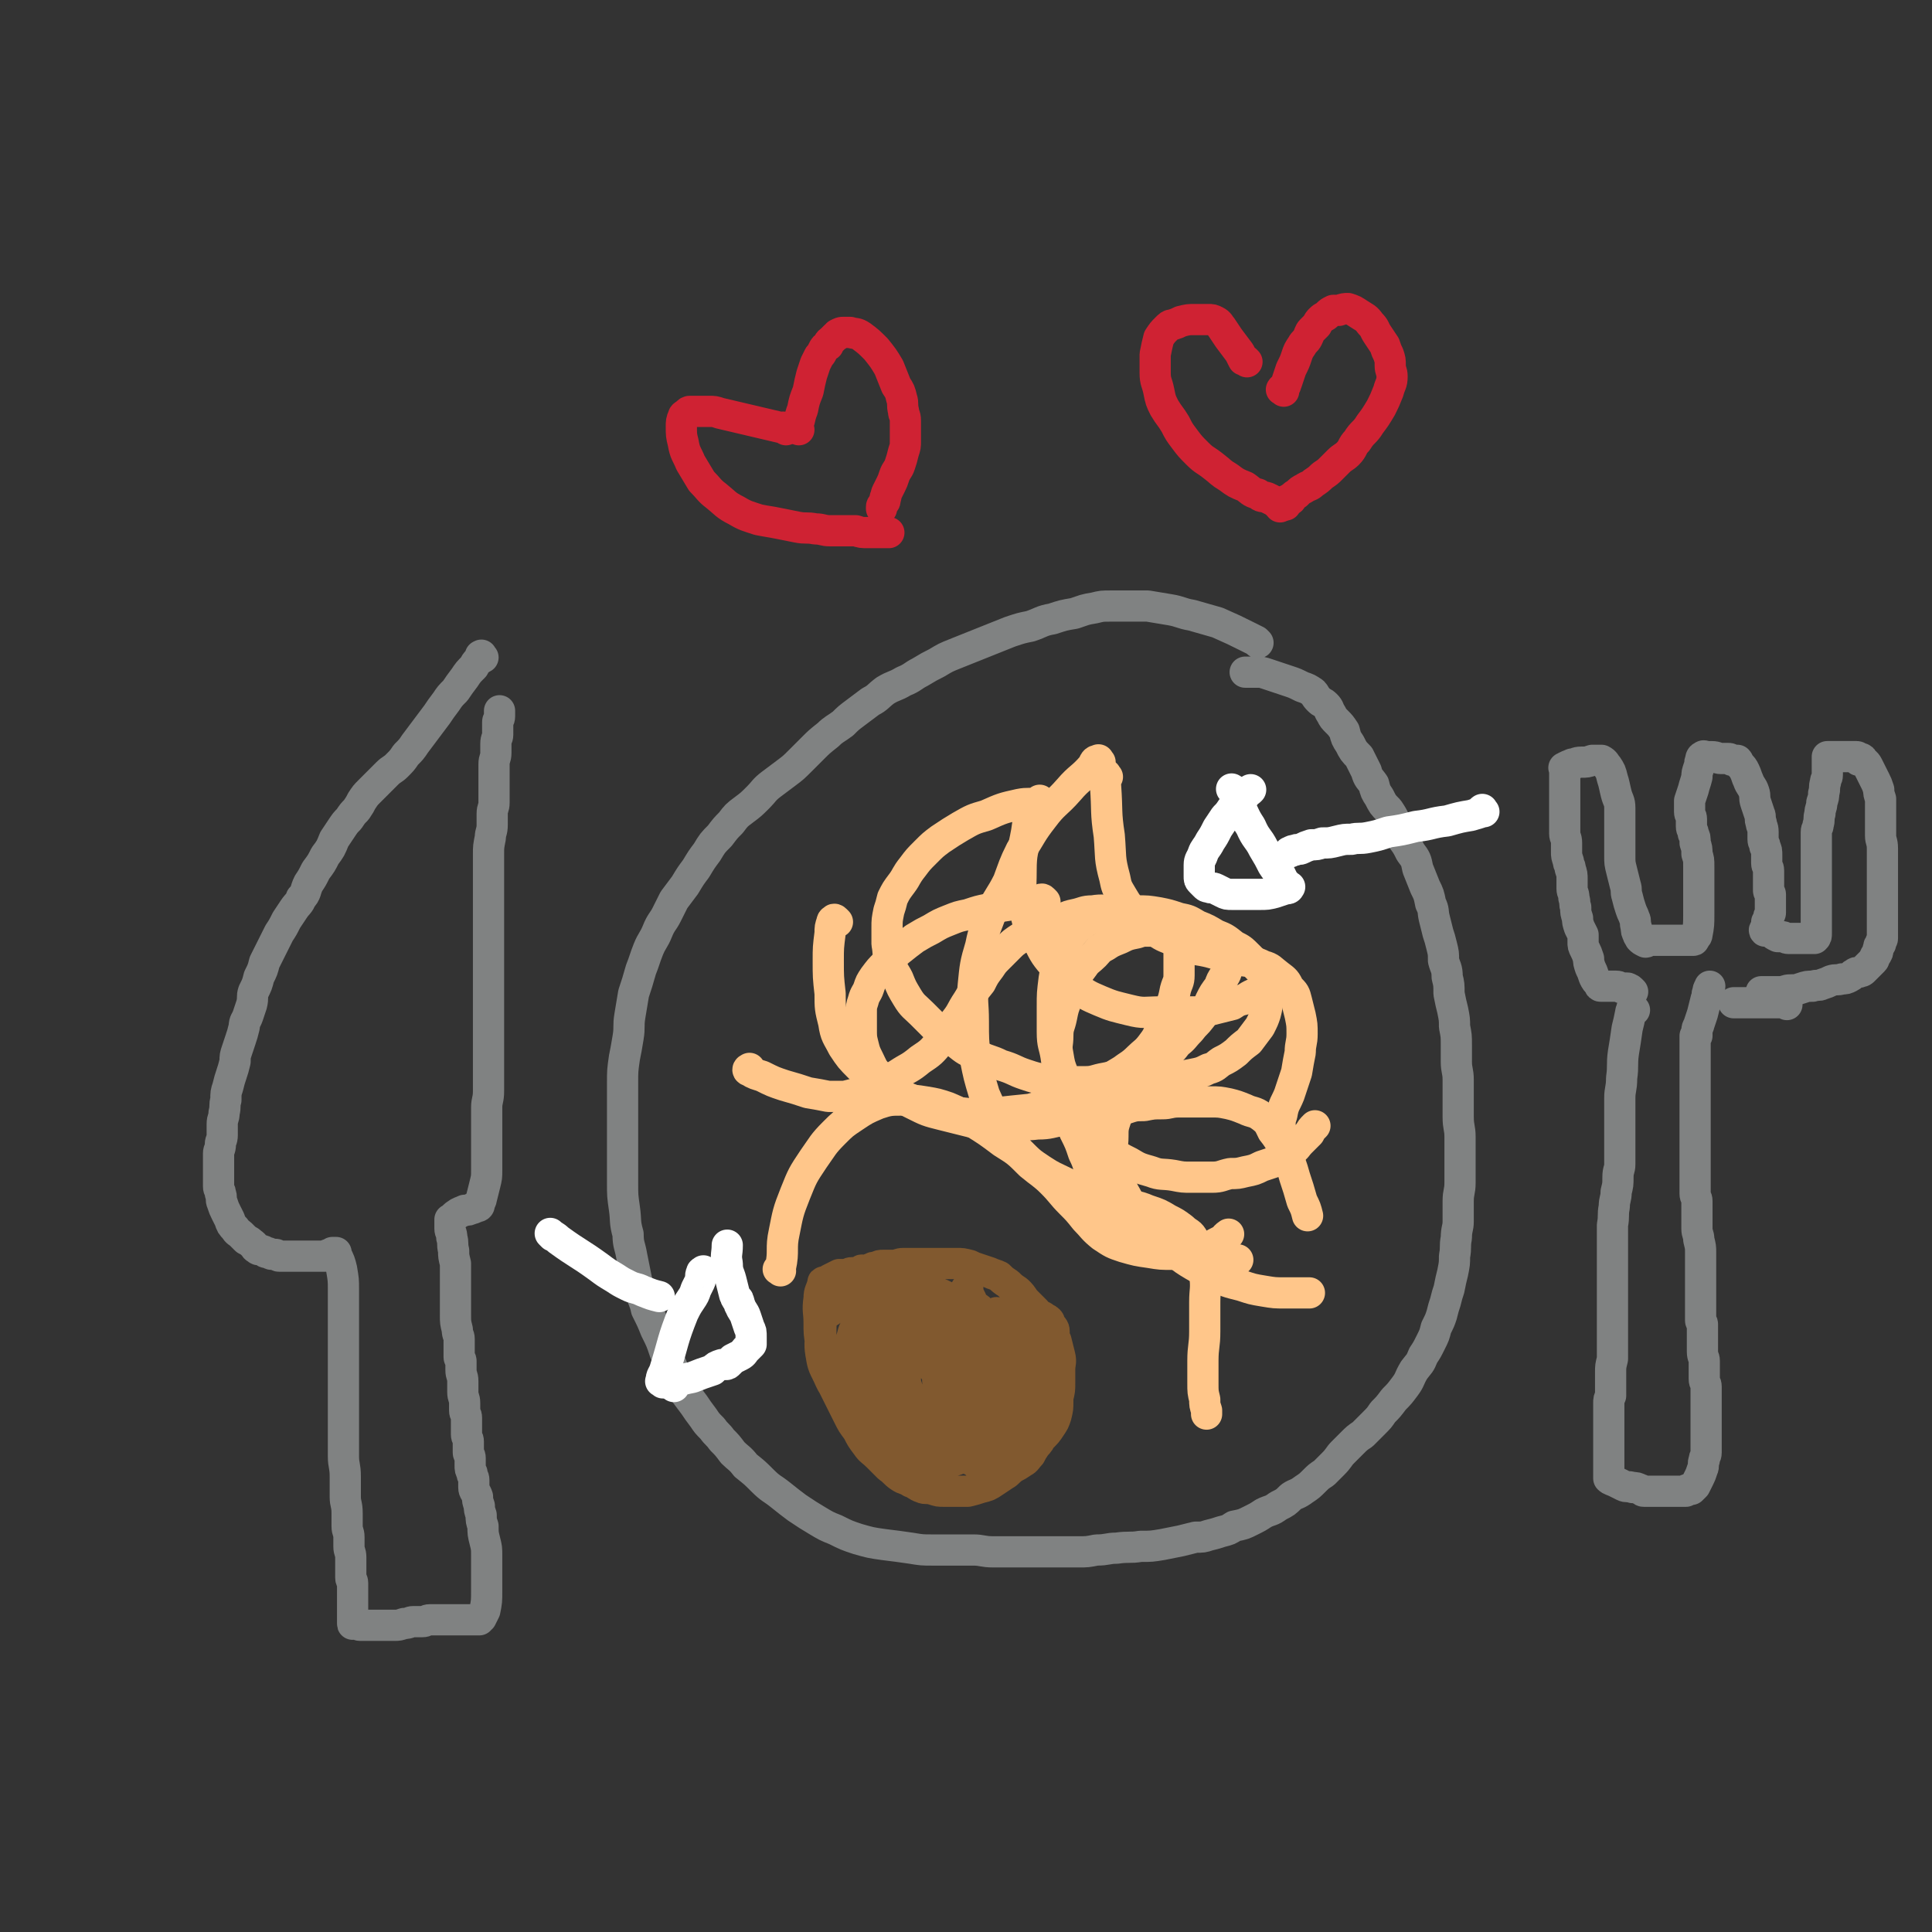 <svg viewBox='0 0 1052 1052' version='1.1' xmlns='http://www.w3.org/2000/svg' xmlns:xlink='http://www.w3.org/1999/xlink'><rect x="0" y="0" width="1052" height="1052" fill="#333333" stroke="none"/><g fill='none' stroke='#808282' stroke-width='17' stroke-linecap='round' stroke-linejoin='round'><path d='M263,358c-1,-1 -1,-2 -1,-1 -1,0 0,0 0,1 0,1 -1,1 -2,2 -1,1 -1,1 -2,3 -3,3 -3,3 -5,6 -3,4 -3,4 -5,7 -3,3 -3,3 -5,6 -3,4 -3,4 -5,7 -3,4 -3,4 -6,8 -3,4 -3,4 -6,8 -2,3 -2,3 -5,6 -2,3 -2,3 -5,6 -2,2 -3,2 -5,4 -2,2 -2,2 -5,5 -2,2 -2,2 -5,5 -2,2 -2,2 -4,5 -1,2 -1,2 -3,5 -2,2 -2,2 -4,5 -2,2 -2,2 -4,5 -2,3 -2,3 -4,6 -2,5 -2,5 -5,9 -2,4 -2,4 -5,8 -2,4 -2,4 -4,7 -2,4 -1,5 -4,8 -1,3 -2,3 -4,6 -2,3 -2,3 -4,6 -2,4 -2,4 -4,7 -2,4 -2,4 -4,8 -2,4 -2,4 -4,8 -1,4 -1,4 -3,8 -1,4 -1,4 -3,8 -1,3 0,3 -1,7 -1,3 -1,3 -2,6 -1,3 -2,3 -2,6 -1,4 -1,4 -2,7 -1,3 -1,3 -2,6 -1,3 -1,3 -1,6 -1,4 -1,4 -2,7 -1,3 -1,3 -2,7 -1,3 -1,3 -1,7 -1,3 0,3 -1,7 0,3 -1,3 -1,6 0,3 0,3 0,6 0,3 -1,3 -1,5 0,3 -1,3 -1,5 0,3 0,3 0,5 0,2 0,2 0,4 0,2 0,2 0,4 0,3 0,3 0,5 0,2 1,2 1,4 1,2 0,3 1,5 1,3 1,3 2,5 1,2 1,2 2,4 1,3 1,3 3,5 1,2 2,2 3,3 2,2 2,2 3,3 2,1 2,1 3,2 2,1 1,2 3,3 1,1 1,0 3,1 1,0 1,1 2,1 2,0 2,1 3,1 1,0 1,0 2,0 1,0 1,1 2,1 1,0 1,0 3,0 1,0 1,0 2,0 1,0 1,0 2,0 1,0 1,0 2,0 1,0 1,0 2,0 1,0 1,0 3,0 1,0 1,0 3,0 1,0 1,0 3,0 1,0 1,0 2,0 2,0 2,0 3,0 1,0 1,-1 2,-1 0,0 1,0 1,0 1,0 1,-1 1,-1 1,0 1,0 2,0 0,0 0,1 0,1 2,4 2,4 3,8 1,6 1,6 1,11 0,6 0,6 0,11 0,6 0,6 0,12 0,7 0,7 0,14 0,6 0,6 0,12 0,6 0,6 0,11 0,5 0,5 0,10 0,5 0,5 0,10 0,5 0,5 0,11 0,5 1,5 1,11 0,5 0,5 0,11 0,4 1,4 1,9 0,3 0,3 0,7 0,3 1,3 1,6 0,2 0,2 0,5 0,3 1,3 1,6 0,2 0,2 0,5 0,2 0,2 0,4 0,1 0,1 0,2 0,2 1,1 1,3 0,0 0,1 0,2 0,0 0,0 0,1 0,2 0,2 0,4 0,1 0,1 0,3 0,1 0,1 0,3 0,2 0,2 0,4 0,1 0,1 0,3 0,0 0,0 0,1 0,0 0,0 0,1 0,0 0,0 0,0 0,1 0,0 1,0 2,0 2,1 3,1 3,0 3,0 6,0 3,0 3,0 7,0 3,0 3,0 6,0 2,0 2,0 5,-1 3,0 3,-1 5,-1 3,0 3,0 5,0 2,0 2,-1 4,-1 2,0 2,0 4,0 1,0 1,0 3,0 1,0 1,0 3,0 1,0 1,0 2,0 1,0 1,0 2,0 2,0 2,0 4,0 1,0 1,0 3,0 1,0 1,0 2,0 1,0 1,0 2,0 1,0 1,0 2,0 0,0 0,-1 0,-1 0,0 1,0 1,0 1,-2 1,-2 2,-4 1,-5 1,-5 1,-11 0,-4 0,-4 0,-9 0,-5 0,-5 0,-10 0,-4 0,-4 -1,-8 -1,-4 -1,-4 -1,-8 -1,-3 -1,-3 -1,-6 -1,-3 -1,-3 -1,-5 -1,-3 -1,-3 -1,-5 -1,-3 -2,-3 -2,-5 0,-2 0,-2 0,-4 0,-2 -1,-2 -1,-4 -1,-2 -1,-2 -1,-4 0,-2 0,-2 0,-4 0,-2 -1,-2 -1,-3 0,-2 0,-2 0,-3 0,-2 0,-2 0,-3 0,-2 -1,-2 -1,-4 0,-2 0,-2 0,-4 0,-3 0,-3 0,-5 0,-2 -1,-2 -1,-4 0,-2 0,-2 0,-4 0,-3 -1,-3 -1,-6 0,-3 0,-3 0,-6 0,-3 -1,-3 -1,-6 0,-2 0,-3 0,-5 0,-1 -1,-1 -1,-2 0,-1 0,-1 0,-2 0,-1 0,-1 0,-1 0,-1 0,-1 0,-2 0,0 0,0 0,0 0,-1 0,-1 0,-2 0,0 0,0 0,-1 0,-1 0,-1 0,-2 0,-2 -1,-2 -1,-5 -1,-4 -1,-4 -1,-8 0,-3 0,-3 0,-6 0,-3 0,-3 0,-6 0,-2 0,-2 0,-4 0,-1 0,-1 0,-2 0,0 0,0 0,0 0,-1 0,-1 0,-1 0,0 0,0 0,-1 0,0 0,0 0,-1 0,0 0,0 0,-1 0,0 0,0 0,-1 0,0 0,0 0,-1 0,0 0,0 0,-1 0,-1 0,-1 0,-2 0,0 0,0 0,-1 -1,-4 -1,-4 -1,-7 -1,-4 0,-4 -1,-7 0,-3 -1,-3 -1,-5 0,-2 0,-2 0,-3 0,-1 0,-1 0,-1 0,-1 0,-1 0,-1 2,-1 2,-2 4,-3 1,-1 2,-1 4,-2 2,0 2,0 4,-1 1,0 1,0 2,-1 0,0 0,0 1,0 0,-1 0,0 0,0 1,0 1,-1 1,-1 0,-1 0,-1 0,-1 0,-1 1,-1 1,-2 1,-4 1,-4 2,-8 1,-4 1,-4 1,-8 0,-3 0,-3 0,-6 0,-3 0,-3 0,-7 0,-3 0,-3 0,-6 0,-2 0,-2 0,-3 0,-2 0,-2 0,-3 0,-1 0,-1 0,-1 0,-1 0,-1 0,-2 0,-3 0,-3 0,-6 0,-4 1,-4 1,-9 0,-5 0,-5 0,-9 0,-4 0,-4 0,-8 0,-5 0,-5 0,-9 0,-5 0,-5 0,-9 0,-4 0,-4 0,-8 0,-4 0,-4 0,-8 0,-5 0,-5 0,-9 0,-4 0,-4 0,-8 0,-4 0,-4 0,-7 0,-4 0,-4 0,-8 0,-4 0,-4 0,-9 0,-4 0,-4 0,-9 0,-5 0,-5 0,-10 0,-5 0,-5 0,-9 0,-5 0,-5 0,-9 0,-4 0,-4 1,-9 0,-3 1,-3 1,-7 0,-3 0,-3 0,-6 0,-3 1,-3 1,-6 0,-3 0,-3 0,-6 0,-3 0,-3 0,-5 0,-3 0,-3 0,-5 0,-3 0,-3 0,-5 0,-3 1,-3 1,-6 0,-3 0,-3 0,-5 0,-3 1,-3 1,-5 0,-2 0,-2 0,-4 0,-1 0,-1 0,-3 0,-1 1,-1 1,-3 0,0 0,-1 0,-2 0,0 0,0 0,0 0,-1 0,-1 0,-1 '/><path d='M685,350c-1,-1 -1,-1 -1,-1 -2,-1 -2,-1 -4,-2 -8,-4 -8,-4 -17,-8 -7,-2 -7,-2 -14,-4 -6,-1 -6,-2 -12,-3 -6,-1 -6,-1 -12,-2 -5,0 -5,0 -10,0 -5,0 -5,0 -10,0 -5,0 -5,0 -9,1 -6,1 -5,1 -11,3 -6,1 -6,1 -12,3 -6,1 -6,2 -12,4 -5,1 -5,1 -11,3 -5,2 -5,2 -10,4 -5,2 -5,2 -10,4 -5,2 -5,2 -10,4 -5,2 -5,2 -10,5 -4,2 -4,2 -9,5 -4,2 -4,3 -9,5 -5,3 -5,2 -10,5 -4,3 -4,4 -8,6 -4,3 -4,3 -8,6 -4,3 -4,3 -7,6 -4,3 -5,3 -8,6 -5,4 -5,4 -8,7 -4,4 -4,4 -7,7 -4,4 -4,4 -8,7 -4,3 -4,3 -8,6 -4,3 -4,4 -7,7 -4,4 -4,4 -8,7 -4,3 -4,3 -7,7 -3,3 -3,3 -6,7 -4,4 -4,4 -7,9 -3,4 -3,4 -6,9 -3,4 -3,4 -6,9 -3,4 -3,4 -6,8 -2,4 -2,4 -4,8 -2,4 -3,4 -5,9 -2,5 -3,5 -5,10 -2,5 -2,6 -4,11 -2,7 -2,7 -4,13 -1,6 -1,6 -2,12 -1,6 0,6 -1,12 -1,6 -1,6 -2,11 -1,7 -1,7 -1,14 0,7 0,7 0,14 0,7 0,7 0,14 0,6 0,6 0,13 0,6 0,6 0,13 0,7 0,7 1,14 1,7 0,7 2,14 0,6 1,6 2,12 1,5 1,5 2,10 1,5 1,5 3,9 1,5 2,5 3,10 3,6 3,6 5,11 3,6 3,6 5,12 3,6 3,6 5,11 3,5 3,5 5,10 3,4 3,4 6,8 2,3 2,3 5,7 2,3 2,3 5,6 2,3 3,3 5,6 3,3 3,3 6,7 3,3 4,3 7,7 5,4 5,4 9,8 5,5 5,4 10,8 5,4 5,4 9,7 6,4 6,4 11,7 5,3 5,3 10,5 6,3 6,3 12,5 7,2 7,2 14,3 8,1 8,1 15,2 6,1 6,1 12,1 6,0 6,0 12,0 5,0 5,0 10,0 5,0 5,1 11,1 6,0 6,0 12,0 6,0 6,0 12,0 5,0 5,0 11,0 5,0 5,0 11,0 5,0 5,0 10,-1 6,0 6,-1 11,-1 7,-1 7,0 13,-1 6,0 6,0 12,-1 5,-1 5,-1 10,-2 4,-1 4,-1 8,-2 4,0 4,0 7,-1 4,-1 4,-1 7,-2 4,-1 4,-1 7,-3 5,-1 5,-1 9,-3 4,-2 4,-2 7,-4 4,-2 4,-1 8,-4 4,-2 4,-2 7,-5 3,-2 3,-1 7,-4 3,-2 3,-2 6,-5 2,-2 2,-2 5,-4 3,-3 3,-3 5,-5 3,-3 3,-4 5,-6 3,-3 3,-3 5,-5 3,-3 3,-3 6,-5 3,-3 3,-3 6,-6 3,-3 3,-3 5,-6 3,-3 3,-3 6,-7 3,-3 3,-3 6,-7 3,-4 2,-4 5,-9 3,-4 3,-3 5,-8 2,-3 2,-3 4,-7 2,-4 2,-4 3,-8 2,-4 2,-4 3,-7 1,-4 1,-4 2,-7 1,-4 1,-4 2,-7 1,-5 1,-5 2,-9 1,-5 1,-5 1,-9 1,-5 0,-5 1,-10 0,-5 1,-5 1,-9 0,-6 0,-6 0,-11 0,-5 1,-5 1,-10 0,-6 0,-6 0,-12 0,-6 0,-6 0,-13 0,-5 -1,-5 -1,-11 0,-5 0,-5 0,-11 0,-4 0,-4 0,-9 0,-5 -1,-5 -1,-10 0,-4 0,-4 0,-9 0,-5 0,-5 -1,-10 0,-4 0,-4 -1,-9 -1,-4 -1,-4 -2,-9 0,-5 0,-5 -1,-9 0,-5 -1,-5 -2,-9 0,-4 0,-4 -1,-8 -1,-4 -1,-4 -2,-7 -1,-4 -1,-4 -2,-8 -1,-4 0,-4 -2,-8 -1,-5 -1,-5 -3,-9 -2,-5 -2,-5 -4,-10 -1,-5 -1,-5 -4,-9 -2,-4 -2,-4 -5,-8 -2,-4 -1,-4 -3,-8 -2,-4 -2,-4 -4,-7 -3,-3 -3,-3 -5,-7 -2,-3 -2,-3 -3,-7 -2,-3 -3,-3 -4,-7 -2,-4 -2,-4 -4,-8 -3,-3 -3,-3 -5,-7 -2,-3 -2,-3 -3,-7 -2,-3 -2,-3 -4,-5 -2,-2 -2,-2 -3,-4 -2,-3 -1,-3 -3,-5 -2,-2 -2,-1 -4,-3 -2,-2 -2,-3 -3,-4 -3,-2 -3,-2 -6,-3 -4,-2 -4,-2 -7,-3 -3,-1 -3,-1 -6,-2 -3,-1 -3,-1 -6,-2 -3,-1 -3,-1 -6,-1 -2,0 -2,0 -4,0 -1,0 -1,0 -1,0 -1,0 -1,0 -1,0 '/><path d='M890,550c-1,-1 -1,-2 -1,-1 -1,0 0,0 0,1 0,1 -1,0 -1,1 -1,5 -1,5 -2,9 -1,7 -1,7 -2,13 -1,7 0,7 -1,14 0,6 -1,6 -1,11 0,4 0,4 0,9 0,4 0,4 0,9 0,3 0,3 0,7 0,2 0,2 0,5 0,3 0,3 0,6 0,3 -1,3 -1,7 0,4 0,4 -1,8 0,4 -1,4 -1,8 -1,5 0,5 -1,10 0,5 0,5 0,9 0,4 0,4 0,8 0,3 0,3 0,7 0,4 0,4 0,7 0,4 0,4 0,7 0,3 0,3 0,7 0,3 0,3 0,7 0,3 0,3 0,7 0,4 0,4 0,7 0,4 0,4 0,7 -1,4 -1,4 -1,7 0,3 0,3 0,5 0,2 0,2 0,4 0,2 0,2 0,4 -1,2 -1,2 -1,4 0,2 0,2 0,4 0,2 0,2 0,3 0,2 0,2 0,4 0,3 0,3 0,5 0,3 0,3 0,5 0,2 0,2 0,4 0,2 0,2 0,4 0,2 0,2 0,4 0,1 0,1 0,2 0,1 0,1 0,2 0,1 0,1 0,1 0,1 0,1 0,1 0,1 0,1 0,1 0,1 0,1 0,1 1,1 2,1 4,2 2,1 2,1 4,2 2,1 2,0 5,1 2,0 2,0 4,1 1,0 1,1 2,1 1,0 1,0 2,0 1,0 1,0 1,0 1,0 1,0 2,0 0,0 0,0 1,0 1,0 1,0 2,0 0,0 0,0 1,0 1,0 1,0 1,0 1,0 1,0 2,0 0,0 0,0 1,0 1,0 1,0 2,0 1,0 1,0 2,0 1,0 1,0 2,0 1,0 1,0 2,0 1,0 1,0 2,0 0,0 0,-1 1,-1 0,0 0,0 1,0 0,0 0,0 0,0 1,0 1,0 1,0 1,-1 1,-1 2,-2 1,-2 1,-2 2,-4 1,-2 1,-2 2,-5 1,-2 0,-3 1,-5 0,-2 1,-2 1,-4 0,-2 0,-2 0,-4 0,-1 0,-1 0,-3 0,-2 0,-2 0,-4 0,-2 0,-2 0,-4 0,-3 0,-3 0,-5 0,-2 0,-2 0,-4 0,-2 0,-2 0,-4 0,-2 0,-2 0,-4 0,-2 0,-2 0,-4 0,-2 -1,-2 -1,-4 0,-1 0,-1 0,-2 0,-2 0,-2 0,-3 0,-1 0,-1 0,-2 0,-2 0,-2 0,-3 0,-2 -1,-2 -1,-5 0,-1 0,-1 0,-3 0,-2 0,-2 0,-4 0,-1 0,-1 0,-2 0,-2 0,-2 0,-3 0,-1 0,-1 0,-3 0,-1 -1,-1 -1,-2 0,-2 0,-2 0,-3 0,-2 0,-2 0,-4 0,-2 0,-2 0,-3 0,-2 0,-2 0,-4 0,-3 0,-3 0,-5 0,-2 0,-2 0,-4 0,-3 0,-3 0,-6 0,-4 0,-4 0,-8 0,-3 0,-3 -1,-7 0,-3 -1,-3 -1,-6 0,-3 0,-3 0,-5 0,-3 0,-3 0,-5 0,-3 0,-3 0,-5 0,-2 -1,-2 -1,-4 0,-3 0,-3 0,-6 0,-3 0,-3 0,-5 0,-3 0,-3 0,-6 0,-3 0,-3 0,-6 0,-4 0,-4 0,-7 0,-3 0,-3 0,-6 0,-3 0,-3 0,-6 0,-2 0,-2 0,-5 0,-2 0,-2 0,-5 0,-3 0,-3 0,-6 0,-2 0,-2 0,-5 0,-2 0,-2 0,-5 0,-2 0,-2 0,-5 0,-2 0,-2 0,-5 0,-2 0,-2 0,-4 0,-1 0,-1 0,-1 0,-1 0,-1 0,-1 0,-1 0,-1 0,-1 0,0 0,-1 0,-1 0,0 1,0 1,0 0,0 0,0 0,-1 0,0 0,0 0,-1 0,-1 0,-1 0,-1 0,-2 1,-2 1,-3 1,-3 1,-3 2,-6 1,-4 1,-4 2,-8 1,-2 0,-2 1,-4 0,-2 1,-2 1,-3 '/><path d='M889,540c-1,-1 -1,-1 -1,-1 -1,-1 -1,0 -1,0 0,0 0,-1 -1,-1 -1,0 -1,0 -2,0 -2,0 -2,-1 -4,-1 -2,0 -2,0 -4,0 -1,0 -1,0 -2,0 -1,0 -1,0 -1,0 -1,0 -1,0 -1,0 -1,0 -1,0 -1,-1 -2,-2 -2,-2 -3,-4 -1,-3 -1,-3 -2,-5 -1,-3 -1,-3 -1,-5 -1,-3 -1,-3 -2,-5 -1,-2 -1,-2 -1,-4 0,-2 0,-2 0,-4 -1,-2 -1,-2 -2,-4 -1,-3 -1,-3 -1,-5 -1,-3 -1,-3 -1,-6 -1,-2 0,-2 -1,-5 0,-3 -1,-3 -1,-5 0,-3 0,-3 0,-5 0,-3 0,-3 -1,-6 0,-2 -1,-2 -1,-4 -1,-3 -1,-3 -1,-5 0,-3 0,-3 0,-5 0,-3 -1,-3 -1,-5 0,-3 0,-3 0,-5 0,-3 0,-3 0,-6 0,-3 0,-3 0,-6 0,-3 0,-3 0,-6 0,-2 0,-2 0,-5 0,-2 0,-2 0,-4 0,-1 0,-1 0,-3 0,-1 -1,-1 0,-1 1,-1 2,-1 4,-2 2,0 2,-1 5,-1 3,0 3,0 6,-1 1,0 1,0 3,0 1,0 1,0 2,0 0,0 0,0 0,0 2,1 2,2 3,3 2,3 2,3 3,7 1,3 1,4 2,8 1,4 2,4 2,8 0,4 0,4 0,8 0,2 0,2 0,4 0,2 0,2 0,4 0,0 0,0 0,1 0,1 0,1 0,1 0,1 0,1 0,1 0,1 0,1 0,2 0,2 0,3 0,5 0,4 0,4 1,8 1,4 1,4 2,8 1,3 0,3 1,6 1,4 1,4 2,7 1,3 1,2 2,5 1,2 0,2 1,5 0,2 0,2 1,4 0,1 1,1 2,2 0,0 -1,0 -1,0 1,1 1,1 3,2 1,0 1,-1 3,-1 2,0 2,0 4,0 1,0 1,0 2,0 1,0 1,0 2,0 0,0 0,0 0,0 1,0 1,0 1,0 1,0 1,0 3,0 2,0 2,0 3,0 2,0 2,0 4,0 2,0 2,0 3,0 1,0 1,0 1,0 1,0 0,-1 0,-1 1,-1 2,-1 2,-2 1,-5 1,-6 1,-11 0,-5 0,-5 0,-10 0,-5 0,-5 0,-9 0,-4 0,-4 0,-7 0,-4 0,-4 -1,-7 0,-3 0,-3 -1,-6 0,-3 0,-3 -1,-5 0,-2 -1,-2 -1,-4 0,-2 0,-2 0,-4 0,-2 -1,-2 -1,-4 0,-1 0,-1 0,-3 0,-1 0,-1 0,-1 0,-1 0,-1 0,-1 0,0 0,-1 0,-1 1,-3 1,-3 2,-6 1,-4 1,-3 2,-7 0,-2 0,-2 1,-5 1,-2 0,-2 1,-4 0,-2 1,-2 1,-2 1,-1 1,0 1,0 2,0 2,0 4,0 3,0 3,1 5,1 2,0 2,0 4,0 1,0 1,0 2,1 0,0 0,0 1,0 1,0 1,0 2,0 1,1 0,1 1,2 2,2 2,2 3,4 1,2 1,3 2,5 1,3 2,3 3,6 1,3 0,3 1,6 1,3 1,3 2,6 1,2 0,3 1,5 0,2 1,2 1,5 0,2 0,2 0,4 0,2 1,2 1,4 1,2 1,2 1,5 0,2 0,2 0,4 0,2 1,2 1,4 0,2 0,2 0,4 0,1 0,1 0,3 0,2 0,2 0,4 0,1 1,1 1,2 0,1 0,1 0,3 0,1 0,1 0,2 0,1 0,1 0,2 0,1 0,1 0,1 0,1 0,1 0,1 0,1 0,1 0,1 0,1 -1,1 -1,3 0,1 0,1 -1,2 0,1 1,2 0,3 0,1 -2,1 -1,2 0,0 1,0 2,0 1,0 1,0 2,1 1,1 1,1 3,2 1,0 1,0 2,0 2,0 2,1 4,1 1,0 1,0 2,0 1,0 1,0 2,0 1,0 1,0 2,0 0,0 0,0 1,0 1,0 1,0 3,0 1,0 1,0 2,0 1,0 1,0 1,0 1,0 1,0 1,0 1,-1 1,-1 1,-3 0,-2 0,-2 0,-5 0,-3 0,-3 0,-5 0,-3 0,-3 0,-6 0,-2 0,-2 0,-4 0,-2 0,-2 0,-5 0,-2 0,-2 0,-5 0,-2 0,-2 0,-5 0,-2 0,-2 0,-5 0,-2 0,-2 0,-5 0,-2 0,-2 0,-5 0,-2 0,-2 0,-5 0,-2 1,-2 1,-4 1,-3 0,-3 1,-6 0,-3 1,-3 1,-6 1,-3 1,-3 1,-5 1,-3 0,-3 1,-6 0,-2 1,-2 1,-4 0,-2 0,-2 0,-4 0,-2 0,-2 0,-3 0,-1 0,-1 0,-2 0,-1 0,-1 0,-1 1,0 1,0 2,0 2,0 2,0 5,0 2,0 2,0 4,0 1,0 1,0 3,0 1,0 2,0 2,0 1,0 1,1 1,2 0,0 1,-1 1,-1 1,0 1,0 1,1 1,1 2,1 3,3 1,2 1,2 2,4 1,2 1,2 2,4 1,2 1,2 2,5 0,2 0,2 1,5 0,3 0,3 0,6 0,4 0,4 0,7 0,4 0,4 0,7 0,3 1,3 1,7 0,3 0,3 0,6 0,3 0,3 0,7 0,2 0,2 0,5 0,2 0,2 0,5 0,1 0,1 0,3 0,2 0,2 0,4 0,1 0,1 0,3 0,1 0,1 0,2 0,2 0,2 0,3 0,1 0,1 0,2 0,1 0,1 0,2 0,1 0,1 0,2 0,1 0,1 0,3 0,1 0,1 0,2 0,1 -1,1 -1,3 -1,1 -1,1 -1,2 -1,2 0,2 -1,3 0,1 -1,1 -1,2 -1,1 0,1 -1,2 -1,1 -1,1 -2,2 0,0 0,0 -1,1 -1,1 -1,1 -2,2 -1,1 -1,1 -2,1 -1,1 -2,0 -3,1 -2,1 -1,1 -3,2 -2,1 -2,1 -4,1 -3,1 -3,0 -6,1 -2,1 -2,1 -5,2 -2,1 -2,0 -5,1 -3,0 -3,0 -6,1 -3,1 -3,1 -6,1 -3,0 -3,1 -6,1 -2,0 -2,0 -4,0 -1,0 -1,0 -3,0 -1,0 -1,0 -3,0 '/><path d='M973,547c-1,-1 -1,-1 -1,-1 -1,-1 -1,0 -1,0 -2,0 -2,0 -4,0 -5,0 -5,0 -9,0 -3,0 -3,0 -6,0 -2,0 -2,0 -4,0 -2,0 -2,0 -3,0 -1,0 -1,0 -1,0 '/></g>
<g fill='none' stroke='#81592F' stroke-width='17' stroke-linecap='round' stroke-linejoin='round'><path d='M471,693c-1,-1 -1,-1 -1,-1 -1,-1 -1,0 -1,0 -1,1 -1,1 -1,1 -2,0 -2,0 -4,0 -2,0 -2,1 -4,1 -2,0 -2,0 -3,0 -2,1 -2,1 -4,2 -2,1 -2,1 -3,2 -1,0 -1,0 -1,0 -1,0 -1,0 -1,1 -1,4 -2,4 -2,8 -1,7 0,7 0,13 0,6 0,6 1,12 1,6 1,6 3,12 2,5 2,6 4,11 2,4 2,4 4,8 2,4 2,4 4,8 2,4 2,4 5,8 2,4 2,4 5,8 2,3 3,3 6,6 3,3 3,3 6,6 3,2 3,3 6,5 3,2 3,1 6,3 3,1 3,2 6,3 2,1 3,0 6,1 3,1 3,1 6,1 4,0 4,0 7,0 3,0 3,0 6,0 4,-1 4,-1 7,-2 4,-1 4,-1 7,-3 3,-2 3,-2 6,-4 2,-1 2,-2 5,-4 2,-1 2,-1 5,-3 2,-1 2,-2 4,-4 1,-2 1,-2 3,-5 2,-2 2,-2 3,-5 2,-4 2,-4 4,-7 2,-3 2,-3 3,-7 1,-4 1,-4 2,-7 1,-4 1,-4 1,-8 0,-4 0,-4 0,-7 0,-4 1,-4 0,-8 -1,-4 -1,-4 -2,-8 -2,-4 -3,-4 -6,-8 -2,-4 -2,-4 -5,-8 -3,-3 -3,-3 -6,-6 -2,-3 -2,-3 -4,-5 -3,-2 -3,-2 -5,-4 -3,-2 -3,-2 -5,-4 -2,-1 -3,-1 -5,-2 -3,-1 -3,-1 -6,-2 -3,-1 -3,-1 -5,-2 -4,-1 -4,-1 -7,-1 -4,0 -4,0 -8,0 -4,0 -4,0 -7,0 -4,0 -4,0 -8,0 -3,0 -3,0 -6,0 -3,0 -3,1 -6,1 -2,0 -2,0 -5,0 -2,0 -2,0 -4,1 -1,0 -2,0 -3,1 -1,0 -1,0 -1,1 -2,4 -2,4 -3,8 0,6 0,6 0,11 0,5 1,5 2,10 1,6 1,6 3,11 1,5 1,5 4,10 2,4 2,4 5,8 3,4 3,4 6,7 2,3 2,3 6,6 2,2 2,2 5,4 3,2 3,2 6,4 2,1 2,1 5,2 1,1 1,1 4,2 1,0 1,0 3,0 1,0 1,0 2,0 0,0 1,0 1,0 1,0 2,0 2,-1 3,-3 3,-3 4,-6 2,-4 2,-5 3,-10 1,-6 1,-6 1,-12 0,-5 0,-6 -1,-11 -1,-5 -1,-5 -3,-10 -2,-4 -2,-4 -6,-9 -3,-4 -3,-4 -7,-7 -4,-4 -4,-4 -8,-6 -4,-2 -4,-2 -8,-3 -4,-1 -4,-1 -8,-1 -4,0 -4,0 -7,1 -3,1 -4,1 -6,3 -2,2 -3,2 -4,4 -2,3 -2,3 -3,6 -1,4 -2,4 -2,8 0,5 0,5 1,10 1,6 1,6 3,11 2,5 2,5 6,10 4,5 4,5 9,9 5,4 4,5 10,8 4,2 4,2 9,4 4,2 4,2 9,3 3,1 3,0 6,0 2,0 2,0 4,0 2,0 2,0 4,-1 2,-1 2,-1 3,-3 2,-2 2,-2 3,-5 1,-3 1,-4 1,-8 0,-4 0,-5 0,-9 -1,-5 0,-6 -2,-10 -2,-6 -2,-6 -5,-10 -2,-4 -2,-5 -5,-8 -2,-3 -3,-3 -6,-6 -3,-2 -3,-2 -6,-4 -4,-1 -4,-1 -7,-2 -4,-1 -4,-1 -7,-1 -3,0 -3,0 -6,0 -2,0 -3,0 -5,1 -2,2 -2,2 -4,5 -2,5 -2,6 -2,11 0,8 0,8 1,16 2,6 2,6 5,12 3,5 3,5 7,9 3,3 3,3 6,5 3,2 3,2 6,2 3,1 4,1 7,1 3,0 3,0 6,0 3,-1 3,-1 6,-3 3,-2 3,-2 6,-5 2,-3 2,-3 5,-7 2,-4 2,-4 3,-9 2,-4 2,-4 2,-8 0,-5 1,-5 0,-9 -1,-4 -1,-5 -2,-8 -2,-3 -2,-3 -4,-6 -2,-2 -2,-3 -4,-4 -3,-2 -4,-2 -7,-3 -3,-1 -3,0 -6,0 -4,0 -4,-1 -7,0 -3,0 -3,1 -5,2 -2,1 -2,1 -3,3 -2,3 -2,3 -2,7 -1,5 -1,5 0,10 1,5 2,5 4,10 2,4 2,4 5,8 2,3 3,3 6,5 3,2 3,2 7,3 4,1 4,1 8,1 3,0 3,1 6,0 2,0 2,-1 4,-2 2,-1 2,-1 4,-3 2,-1 2,-2 3,-4 1,-2 1,-2 1,-5 0,-3 0,-3 -1,-6 -1,-4 -1,-5 -3,-8 -2,-5 -2,-5 -5,-8 -4,-4 -4,-3 -8,-6 -4,-2 -4,-2 -8,-3 -5,0 -5,-1 -9,0 -4,1 -4,1 -8,3 -4,2 -4,2 -7,5 -4,4 -3,5 -6,10 -1,5 -1,5 -2,10 -1,4 0,4 0,9 0,3 0,3 1,6 1,3 1,3 3,5 2,3 2,3 5,4 3,1 3,1 7,2 3,1 3,1 7,1 3,0 3,0 6,-1 3,-1 3,-2 5,-3 2,-2 3,-2 4,-3 2,-2 2,-2 3,-4 1,-3 2,-3 2,-5 0,-4 1,-4 0,-7 -1,-4 -1,-4 -3,-7 -3,-5 -3,-5 -6,-8 -4,-4 -4,-4 -9,-7 -6,-3 -6,-3 -11,-5 -6,-2 -6,-1 -11,-2 -4,0 -4,0 -7,0 -4,1 -4,1 -7,2 -3,1 -3,1 -6,3 -2,2 -2,2 -4,5 -2,4 -3,4 -4,9 -2,5 -2,5 -2,11 0,5 0,5 1,10 1,4 0,4 2,9 1,4 1,4 4,7 3,3 3,4 7,6 5,3 5,2 11,4 4,1 4,1 9,1 4,0 4,0 8,0 5,0 5,0 8,-2 3,0 3,-1 5,-2 2,-2 1,-2 3,-4 1,-2 2,-1 3,-4 1,-3 0,-3 0,-6 0,-5 1,-5 -1,-10 -1,-6 -1,-6 -5,-11 -3,-5 -3,-6 -8,-10 -4,-5 -4,-5 -10,-8 -4,-3 -4,-3 -9,-6 -4,-1 -4,-1 -9,-2 -4,-1 -4,0 -7,0 -3,0 -3,-1 -5,0 -3,1 -3,1 -5,3 -3,3 -3,3 -4,7 -2,6 -2,6 -2,12 -1,7 -1,7 0,14 1,6 2,6 4,12 3,5 2,5 6,10 3,5 4,4 9,9 4,3 4,4 9,6 4,3 5,3 10,4 3,1 3,1 7,1 5,0 5,1 9,0 5,-1 5,-1 8,-3 4,-2 4,-3 7,-5 4,-3 4,-3 7,-6 4,-4 3,-4 6,-8 3,-5 4,-5 6,-10 3,-6 3,-6 4,-11 1,-6 1,-6 2,-11 0,-4 1,-4 0,-8 0,-3 0,-3 -2,-6 -1,-3 -2,-3 -4,-5 -2,-2 -2,-1 -5,-2 -3,-1 -3,-1 -7,-1 -3,0 -3,-1 -7,0 -3,0 -3,0 -6,2 -3,2 -3,2 -5,5 -3,4 -3,4 -5,9 -2,5 -3,5 -4,10 -1,6 0,6 0,12 0,5 -1,5 0,10 1,4 1,4 3,8 1,4 1,4 4,7 2,3 2,3 5,6 3,2 3,2 6,4 2,1 3,1 6,2 3,0 3,0 6,0 4,0 4,-1 7,-2 3,-1 3,0 6,-2 2,-2 2,-2 5,-5 2,-2 2,-2 3,-5 1,-2 2,-2 2,-5 0,-3 0,-4 -1,-7 0,-3 0,-3 -2,-6 -3,-4 -3,-4 -7,-6 -3,-3 -3,-3 -7,-4 -3,-1 -3,-1 -7,-1 -3,0 -3,-1 -6,0 -4,2 -4,3 -7,6 -3,3 -3,3 -5,8 -2,3 -2,4 -2,8 0,3 0,3 0,7 0,3 0,3 1,5 1,2 1,3 3,4 3,1 3,2 5,2 3,1 3,0 6,0 3,0 3,0 5,-1 2,0 2,0 4,-1 3,-1 3,-1 5,-3 3,-3 2,-3 4,-6 2,-4 3,-3 4,-7 1,-4 1,-5 1,-9 0,-6 -1,-6 -2,-12 -2,-6 -1,-6 -4,-12 -3,-6 -4,-6 -8,-12 -4,-5 -4,-5 -9,-10 -4,-4 -5,-4 -10,-8 -4,-3 -5,-3 -10,-5 -4,-2 -4,-2 -9,-2 -5,-1 -5,0 -10,0 -4,0 -4,0 -8,1 -3,1 -3,1 -7,4 -3,2 -3,2 -6,6 -3,3 -3,3 -5,7 -2,5 -1,5 -2,10 -1,6 -1,6 0,11 1,4 1,4 3,8 1,4 1,4 4,7 2,3 3,3 6,5 4,1 4,1 8,2 5,1 5,1 10,0 4,-1 4,-1 8,-3 4,-1 4,-1 7,-4 3,-2 3,-2 5,-5 1,-2 1,-2 2,-5 1,-3 1,-3 1,-5 1,-3 1,-4 1,-6 -1,-4 -1,-5 -3,-8 -3,-4 -3,-4 -7,-7 -5,-4 -5,-4 -11,-6 -6,-3 -6,-4 -12,-5 -6,-1 -6,-1 -12,-1 -6,0 -6,0 -12,0 -4,0 -4,0 -9,1 -3,1 -3,1 -5,3 -2,1 -2,1 -3,2 -2,4 -2,4 -2,8 0,6 -1,7 0,13 1,6 1,6 4,12 3,7 4,7 8,12 4,5 4,6 9,9 6,4 7,4 13,6 7,2 7,2 13,3 7,1 7,1 13,0 5,0 5,-1 10,-2 4,-1 4,-1 7,-3 3,-2 3,-2 5,-4 2,-3 3,-3 4,-6 1,-3 1,-3 1,-7 0,-4 1,-4 0,-9 -1,-5 -1,-5 -3,-10 -2,-5 -2,-5 -6,-10 -3,-4 -4,-4 -9,-8 -4,-3 -4,-3 -10,-6 -4,-2 -4,-2 -10,-4 -3,-1 -4,-1 -8,-1 -3,0 -3,0 -6,1 -4,1 -4,1 -6,2 -3,2 -4,2 -6,5 -2,5 -3,5 -4,10 -1,6 -1,7 0,13 1,7 1,7 4,13 2,6 3,6 7,11 5,5 5,5 12,9 6,4 6,4 13,6 7,1 7,1 14,2 5,1 5,1 11,0 5,0 5,0 10,-2 4,-1 4,-1 7,-3 3,-2 3,-2 5,-4 2,-3 3,-3 4,-6 2,-4 2,-4 2,-8 0,-6 0,-6 0,-11 -1,-5 -1,-5 -2,-11 -1,-4 -2,-4 -3,-9 -2,-3 -2,-3 -3,-6 -2,-2 -2,-2 -3,-4 -1,-1 -2,-3 -1,-2 0,1 0,2 1,5 3,9 3,9 6,17 3,8 3,8 5,15 2,5 2,6 3,11 1,4 1,4 2,8 1,2 1,2 1,5 0,1 -1,3 0,2 2,-1 3,-2 5,-5 3,-4 3,-4 6,-9 1,-2 1,-2 2,-5 0,0 0,0 0,-1 -1,-2 -1,-3 -2,-4 -2,-4 -3,-4 -5,-6 -3,-3 -4,-3 -6,-5 -3,-2 -2,-2 -4,-4 -2,-2 -2,-3 -4,-4 -2,-2 -3,-2 -4,-3 -2,-2 -2,-2 -3,-4 -2,-2 -2,-2 -3,-3 -2,-2 -2,-2 -3,-4 -2,-2 -2,-2 -4,-4 -1,-1 -1,-2 -2,-2 -1,0 -2,0 -1,0 2,1 4,0 7,1 6,2 7,2 12,6 6,4 6,4 11,9 4,4 4,4 7,9 2,4 2,4 4,8 1,4 1,4 2,8 0,3 0,3 0,7 0,4 0,4 -1,8 -1,3 -1,3 -3,6 -2,3 -2,3 -5,6 -2,2 -2,3 -5,5 -2,2 -3,2 -6,4 -3,2 -3,2 -6,3 -3,1 -3,1 -5,2 -4,0 -4,0 -7,0 -2,0 -2,0 -5,0 -2,0 -2,-1 -4,-2 -2,-1 -2,0 -4,-2 -1,-1 -1,-1 -2,-3 -1,-1 -1,-1 -2,-3 -1,-2 -1,-2 -1,-5 -1,-3 -1,-3 -1,-7 0,-3 0,-3 0,-6 0,-2 0,-2 0,-5 0,-3 0,-4 1,-7 1,-3 1,-3 2,-7 1,-3 1,-3 2,-7 2,-3 2,-3 3,-6 1,-3 1,-3 2,-5 1,-2 1,-2 2,-4 1,-2 1,-2 2,-3 2,-2 2,-2 3,-3 3,-2 3,-2 5,-3 3,-1 3,-1 5,-2 3,-1 3,-2 7,-2 2,0 3,0 6,0 2,0 2,0 5,0 2,1 2,1 4,2 1,1 2,1 3,2 1,1 0,1 1,2 1,2 2,2 2,4 0,3 0,3 -1,5 -1,3 -1,3 -2,6 -1,2 -1,2 -3,4 -2,1 -2,1 -4,2 -2,1 -3,1 -5,1 -3,0 -3,-1 -6,-2 -4,-2 -4,-2 -7,-5 -3,-3 -3,-4 -6,-8 -2,-4 -3,-4 -5,-8 -2,-3 -1,-3 -3,-7 -1,-2 -2,-2 -3,-5 -1,-2 -1,-2 -2,-4 0,-1 0,-1 0,-2 0,0 -1,0 -1,0 '/></g>
<g fill='none' stroke='#FFC68A' stroke-width='17' stroke-linecap='round' stroke-linejoin='round'><path d='M567,437c-1,-1 -1,-2 -1,-1 -1,0 0,1 0,1 0,0 -1,0 -1,0 -5,1 -5,0 -10,1 -9,2 -9,2 -18,6 -7,2 -7,2 -14,6 -5,3 -5,3 -11,7 -4,3 -4,3 -8,7 -4,4 -4,4 -7,8 -4,5 -3,5 -6,9 -3,4 -3,4 -5,8 -1,4 -1,4 -2,7 -1,5 -1,5 -1,9 0,5 0,5 0,9 1,5 0,5 2,10 1,5 2,5 4,9 2,5 2,5 5,10 3,5 4,5 8,9 4,4 4,4 8,8 5,4 5,4 11,8 5,4 5,4 12,7 6,3 6,2 12,5 7,2 7,3 13,5 6,2 6,2 12,3 5,1 5,1 10,1 6,0 6,0 11,0 5,0 5,-1 11,-2 5,-1 5,-1 9,-2 5,-1 4,-1 8,-3 4,-1 4,-1 8,-3 4,-2 4,-2 7,-5 4,-2 4,-2 7,-6 4,-3 3,-3 7,-7 3,-4 3,-3 6,-7 3,-4 3,-4 5,-9 2,-4 2,-4 5,-8 1,-3 1,-3 3,-6 1,-2 1,-2 1,-4 1,-1 1,-1 1,-2 0,-2 0,-2 0,-3 -1,-2 -1,-3 -3,-5 -3,-2 -3,-3 -7,-4 -4,-3 -4,-2 -9,-4 -4,-1 -4,-1 -9,-2 -4,0 -4,0 -8,0 -4,0 -4,0 -8,0 -3,0 -3,0 -6,1 -5,1 -5,1 -9,3 -5,2 -5,2 -8,4 -4,2 -4,3 -6,5 -3,3 -4,3 -6,6 -3,4 -3,4 -5,8 -3,5 -2,5 -4,10 -2,5 -2,5 -3,10 -1,5 -2,5 -2,10 0,5 -1,5 0,10 1,6 1,6 3,11 2,6 2,6 4,12 2,6 2,6 5,12 3,5 3,5 7,9 4,4 4,4 9,8 5,4 5,4 11,7 5,3 5,3 12,5 5,2 6,1 12,2 5,1 5,1 10,1 6,0 6,0 11,0 5,0 5,-1 10,-2 4,0 4,0 8,-1 5,-1 5,-1 9,-3 3,-1 3,-1 6,-2 3,-1 3,-1 5,-3 3,-2 3,-2 6,-4 2,-1 2,-2 4,-4 2,-2 2,-2 5,-5 1,-2 1,-2 3,-4 '/><path d='M569,491c-1,-1 -1,-1 -1,-1 -1,-1 -1,0 -2,0 -14,3 -14,2 -28,5 -5,1 -5,1 -11,3 -5,1 -5,1 -10,3 -5,2 -5,2 -10,5 -4,2 -4,2 -9,5 -4,3 -4,3 -9,7 -3,3 -3,3 -7,7 -3,3 -3,3 -6,7 -2,3 -2,3 -3,6 -1,3 -2,3 -3,7 -1,3 -1,3 -1,7 0,4 0,4 0,8 0,5 0,5 1,9 1,4 1,4 3,8 2,4 2,5 5,8 4,5 4,5 9,9 5,3 5,3 10,5 6,3 6,3 13,5 7,2 7,2 14,2 9,1 9,1 18,0 9,-1 9,-1 19,-2 7,-2 7,-2 15,-4 6,-3 6,-3 13,-5 6,-3 6,-3 12,-6 5,-3 5,-3 10,-6 4,-3 5,-3 9,-7 3,-3 4,-3 7,-7 3,-4 3,-4 5,-9 3,-6 3,-6 5,-11 2,-5 2,-5 3,-10 1,-4 2,-4 2,-8 0,-4 0,-4 0,-7 0,-3 0,-3 0,-5 0,-3 0,-3 0,-5 0,-2 0,-2 -1,-4 -1,-2 -1,-2 -3,-4 -3,-2 -3,-2 -6,-4 -4,-2 -4,-2 -8,-3 -4,-1 -4,-1 -8,-2 -4,0 -4,0 -8,0 -4,0 -4,1 -8,2 -3,1 -4,0 -7,2 -3,1 -3,2 -6,4 -3,3 -3,3 -6,7 -2,4 -2,4 -4,9 -2,6 -2,6 -3,12 -1,8 -1,8 -1,15 0,7 0,7 0,14 0,7 1,7 2,13 1,7 1,7 3,14 1,7 1,7 3,14 2,7 2,6 4,13 3,6 3,6 5,12 3,6 2,6 5,12 3,6 3,6 7,11 4,5 4,5 8,9 4,4 4,5 9,8 4,3 4,3 9,6 5,2 5,2 10,5 4,1 4,1 8,2 3,1 3,1 7,2 3,1 3,1 6,2 3,1 3,1 5,1 3,0 3,0 6,0 2,0 2,0 4,0 '/><path d='M409,583c-1,-1 -1,-2 -1,-1 -1,0 -1,1 0,1 3,2 4,2 7,3 6,3 6,3 12,5 7,2 7,2 13,4 6,1 6,1 11,2 5,0 5,0 9,0 4,-1 4,-1 8,-2 5,-2 5,-2 10,-4 6,-3 6,-3 11,-6 6,-4 6,-3 12,-8 6,-4 6,-4 11,-10 4,-5 4,-5 8,-11 4,-5 3,-5 7,-11 3,-5 3,-5 7,-10 2,-4 2,-4 5,-8 2,-3 2,-3 5,-6 3,-3 3,-3 6,-6 3,-3 4,-3 8,-6 4,-2 4,-2 8,-4 5,-2 5,-2 9,-4 5,-1 5,-2 10,-3 5,-1 5,-2 10,-2 6,-1 6,0 12,0 6,0 6,0 12,0 6,0 6,0 12,1 5,1 5,1 11,3 5,1 5,1 10,4 5,2 5,2 10,5 5,2 5,2 10,6 4,2 4,2 8,6 2,2 2,2 4,5 3,3 3,3 4,6 2,3 2,3 2,6 0,3 0,3 0,7 0,3 0,3 -1,7 -1,3 -1,3 -3,7 -3,4 -3,4 -6,8 -4,3 -4,3 -7,6 -4,3 -4,3 -8,5 -3,2 -3,3 -7,4 -4,2 -4,2 -9,3 -5,1 -5,1 -10,2 -5,1 -5,1 -9,2 -4,1 -4,1 -7,2 -4,2 -4,2 -6,4 -3,2 -3,2 -5,5 -3,4 -3,4 -4,8 -2,6 -2,6 -2,11 0,5 -1,5 0,10 1,6 1,6 3,11 2,6 1,6 4,11 3,6 4,5 8,11 4,5 3,6 8,11 5,5 5,5 11,9 5,4 5,4 10,7 5,3 6,3 12,6 6,3 6,3 14,5 6,2 6,2 12,3 6,1 6,1 12,1 4,0 4,0 9,0 2,0 2,0 4,0 '/><path d='M456,502c-1,-1 -1,-1 -1,-1 -1,-1 -1,0 -1,0 0,0 -1,0 -1,1 -1,3 -1,3 -1,6 -1,8 -1,8 -1,15 0,9 0,9 1,18 0,8 0,8 2,16 1,7 2,7 5,13 4,6 4,6 9,11 6,6 6,6 14,11 7,5 7,5 15,9 8,4 8,4 16,6 8,2 8,2 16,4 9,1 9,1 19,1 8,0 9,1 17,0 7,0 7,-1 14,-2 6,-1 6,0 11,-1 6,-1 6,-2 11,-3 6,-1 6,-1 11,-2 6,-2 6,-2 11,-2 5,-1 5,-1 10,-1 4,0 4,-1 9,-1 4,0 4,0 8,0 4,0 4,0 9,0 5,0 5,0 10,1 4,1 4,1 9,3 4,2 5,1 9,4 4,3 4,4 6,8 4,5 4,6 7,12 3,6 3,6 5,13 2,6 2,6 4,13 2,4 2,4 3,8 '/><path d='M599,415c-1,-1 -1,-2 -1,-1 -2,0 -2,1 -3,3 -6,7 -7,6 -13,13 -7,8 -8,7 -14,15 -7,9 -6,9 -12,18 -4,8 -4,9 -7,17 -4,8 -5,8 -9,16 -3,9 -4,9 -6,19 -3,10 -3,11 -4,21 -1,10 0,10 0,20 0,10 0,10 1,20 2,10 2,10 5,20 4,9 4,9 9,18 5,7 5,7 10,13 6,6 6,6 12,10 6,4 7,4 13,7 7,3 7,3 14,6 8,3 8,3 16,5 7,2 8,1 15,4 6,2 6,2 11,5 4,2 4,2 8,5 3,3 4,2 6,6 3,4 2,4 4,9 2,5 2,5 2,10 1,8 0,8 0,15 0,8 0,8 0,16 0,8 -1,8 -1,16 0,6 0,6 0,12 0,5 0,5 1,9 0,3 0,3 1,6 0,1 0,1 0,2 '/><path d='M425,692c-1,-1 -2,-1 -1,-1 0,-1 1,0 1,-1 2,-9 0,-10 2,-19 2,-10 2,-11 6,-21 4,-10 4,-10 10,-19 5,-7 5,-8 11,-14 5,-5 5,-5 11,-9 6,-4 6,-4 13,-7 6,-2 7,-2 13,-2 6,0 7,0 13,1 6,1 6,1 12,3 7,3 7,3 14,8 8,5 8,5 16,11 8,5 8,5 15,12 6,5 7,5 12,10 5,5 5,6 10,11 4,4 4,4 8,9 4,4 4,5 9,9 6,4 6,4 12,6 7,2 7,2 14,3 6,1 6,1 13,1 6,0 6,0 12,-1 7,-2 7,-3 13,-6 3,-1 2,-2 5,-4 '/><path d='M565,439c-1,-1 -1,-1 -1,-1 -1,-1 -1,0 -1,0 0,1 0,1 -1,2 -2,6 -2,6 -3,13 -2,11 -3,11 -3,21 0,11 -1,11 2,21 2,9 2,9 7,17 4,8 4,8 10,15 4,5 4,5 10,10 7,5 7,5 14,8 7,3 8,3 16,5 8,2 8,1 17,1 6,0 6,0 13,0 5,0 5,0 10,0 4,-1 4,-1 8,-2 4,-1 4,-1 8,-2 3,-2 3,-2 7,-3 4,-3 4,-2 9,-5 1,-1 1,-2 2,-3 '/><path d='M603,423c-1,-1 -1,-2 -1,-1 -1,2 0,3 0,6 1,14 0,14 2,27 1,12 0,12 3,23 1,5 1,5 4,10 3,5 3,5 7,9 5,5 5,5 10,9 5,4 6,4 11,6 6,3 6,3 12,5 6,1 6,1 13,3 6,1 6,1 12,3 6,1 6,0 12,3 4,1 4,2 8,5 4,3 4,3 6,7 3,3 3,3 4,7 1,4 1,4 2,8 1,5 1,5 1,10 0,5 -1,5 -1,10 -1,5 -1,5 -2,11 -2,6 -2,6 -4,12 -2,5 -3,5 -4,11 -1,3 -1,3 -1,7 '/></g>
<g fill='none' stroke='#FFFFFF' stroke-width='17' stroke-linecap='round' stroke-linejoin='round'><path d='M301,673c-1,-1 -2,-2 -1,-1 1,1 2,1 4,3 11,8 11,7 22,15 4,3 4,3 9,6 3,2 3,2 7,4 4,2 4,1 8,3 5,2 5,2 9,3 '/><path d='M361,753c-1,-1 -2,-1 -1,-1 0,-3 1,-3 2,-6 5,-16 4,-16 10,-31 2,-4 2,-4 4,-7 2,-3 2,-3 3,-6 1,-2 1,-2 2,-4 1,-2 0,-3 1,-5 0,-1 1,0 1,-1 '/><path d='M367,755c-1,-1 -2,-1 -1,-1 0,-1 0,-1 1,-1 5,-2 5,-2 10,-3 5,-2 5,-2 11,-4 2,-2 2,-2 5,-3 1,0 1,0 2,0 0,0 0,0 0,0 1,0 1,0 2,-1 1,-1 1,-1 2,-2 2,-1 2,-1 4,-2 2,-1 2,-2 3,-3 1,-1 1,-1 2,-2 1,-1 1,-1 1,-1 0,-1 0,-1 0,-1 0,-1 0,-2 0,-3 0,-3 0,-3 -1,-5 -1,-3 -1,-3 -2,-6 -1,-3 -2,-3 -3,-6 -1,-1 0,-1 -1,-3 0,-1 -1,0 -1,-1 -1,-1 0,-1 -1,-2 -1,-4 -1,-4 -2,-8 -1,-4 -2,-4 -2,-9 -1,-5 0,-5 0,-10 '/><path d='M808,442c-1,-1 -1,-2 -1,-1 -1,0 1,1 0,1 -2,1 -3,1 -6,2 -6,1 -6,1 -13,3 -9,1 -8,2 -17,3 -8,2 -8,2 -15,3 -6,2 -6,2 -11,3 -5,1 -5,0 -9,1 -4,0 -4,0 -8,1 -4,1 -4,1 -8,1 -3,1 -3,1 -6,1 -3,1 -3,1 -5,2 -2,1 -2,0 -4,1 -2,0 -2,1 -3,1 '/><path d='M672,431c-1,-1 -2,-2 -1,-1 0,0 1,0 1,1 2,3 1,3 2,6 4,7 3,7 7,13 3,7 4,6 7,12 3,5 3,5 5,9 2,3 2,3 4,5 1,2 1,2 2,4 1,1 1,1 2,2 1,1 2,1 1,1 0,1 -1,1 -2,1 -3,1 -3,1 -6,2 -4,1 -4,1 -8,1 -4,0 -4,0 -8,0 -4,0 -4,0 -7,0 -3,0 -3,0 -5,-1 -2,-1 -2,-1 -4,-2 -2,-1 -2,0 -4,-1 -1,0 -1,0 -2,-1 -1,-1 -1,-1 -1,-1 -1,-1 -1,-1 -1,-1 -1,-1 -1,-1 -1,-3 0,-3 0,-3 0,-6 0,-3 1,-3 2,-6 1,-3 2,-3 4,-7 2,-3 2,-3 4,-7 2,-3 2,-3 4,-6 2,-2 2,-2 4,-5 1,-1 1,-1 3,-3 1,-1 1,-1 3,-3 1,-1 1,-1 2,-3 1,0 1,0 2,-1 '/></g>
<g fill='none' stroke='#CF2233' stroke-width='17' stroke-linecap='round' stroke-linejoin='round'><path d='M428,234c-1,-1 -1,-1 -1,-1 -1,-1 -1,0 -1,0 -17,-4 -17,-4 -34,-8 -3,-1 -3,-1 -6,-1 -3,0 -3,0 -6,0 -2,0 -2,0 -4,0 -1,0 -1,0 -2,1 -1,1 -2,1 -2,2 -1,2 -1,3 -1,5 0,5 0,5 1,9 1,6 2,6 4,11 3,5 3,5 6,10 4,4 4,5 8,8 5,4 5,5 11,8 5,3 6,3 12,5 5,1 6,1 11,2 5,1 5,1 10,2 5,1 5,0 10,1 4,0 4,1 8,1 3,0 3,0 7,0 3,0 3,0 7,0 3,1 3,1 7,1 3,0 3,0 6,0 3,0 3,0 5,0 '/><path d='M435,234c-1,-1 -1,-1 -1,-1 -1,-1 0,-1 0,-1 2,-4 1,-4 3,-9 1,-5 1,-5 3,-10 1,-5 1,-5 2,-9 1,-3 1,-3 2,-6 1,-2 1,-2 2,-4 1,-1 1,-1 2,-3 1,-2 1,-2 3,-3 0,-2 1,-2 2,-3 1,-1 1,-1 2,-2 1,0 1,-1 1,-1 2,-1 2,-1 3,-1 2,0 2,0 4,0 3,1 3,0 6,2 4,3 4,3 8,7 4,5 4,5 7,10 2,5 2,5 4,10 2,3 2,3 3,7 1,3 0,3 1,7 0,2 1,2 1,5 0,3 0,3 0,5 0,3 0,3 0,6 0,3 0,3 -1,6 -1,4 -1,4 -2,7 -1,3 -2,3 -3,6 -1,3 -1,3 -2,5 -1,2 -1,2 -2,4 -1,2 0,2 -1,3 0,2 0,2 -1,3 0,1 -1,1 -1,2 0,0 0,0 0,1 '/><path d='M679,197c-1,-1 -1,-1 -1,-1 -1,-1 -1,0 -1,0 -1,-2 -1,-2 -2,-4 -3,-4 -3,-4 -6,-8 -2,-3 -2,-3 -4,-6 -1,-1 -1,-2 -3,-3 -2,-1 -2,-1 -4,-1 -4,0 -4,0 -7,0 -4,0 -4,0 -8,1 -2,1 -2,1 -5,2 -1,0 -1,0 -3,2 -2,2 -2,2 -4,5 -1,4 -1,4 -2,9 0,4 0,5 0,10 0,5 1,5 2,10 1,5 1,5 3,9 3,5 3,4 6,9 2,4 2,4 5,8 3,4 3,4 7,8 4,4 4,3 9,7 4,3 3,3 8,6 4,3 4,3 9,5 3,2 3,3 7,4 2,2 2,1 5,2 2,1 2,1 4,2 1,1 1,1 3,2 1,0 1,0 2,0 1,0 1,0 1,0 '/><path d='M699,213c-1,-1 -2,-1 -1,-1 0,-1 1,0 1,0 1,-2 1,-2 2,-5 1,-3 1,-3 2,-6 2,-4 2,-4 3,-7 1,-3 1,-3 3,-6 1,-2 2,-2 3,-4 1,-2 1,-3 2,-4 2,-2 2,-2 3,-3 1,-2 1,-2 2,-3 2,-2 2,-1 4,-3 1,-1 1,-1 3,-2 1,0 1,0 3,0 3,-1 3,-1 5,-1 3,1 3,1 6,3 3,2 4,2 6,5 3,3 2,3 4,6 2,3 2,3 4,6 1,3 1,3 2,5 1,3 1,3 1,6 0,3 1,3 1,6 0,4 -1,4 -2,8 -2,5 -2,5 -4,9 -3,5 -3,5 -6,9 -3,5 -4,4 -7,9 -3,3 -2,4 -5,7 -2,2 -3,2 -5,4 -2,2 -2,2 -4,4 -2,2 -2,2 -5,4 -2,2 -2,2 -5,4 -2,2 -2,1 -5,3 -2,1 -2,1 -4,3 -2,1 -2,1 -3,3 -2,0 -2,0 -3,1 -1,1 -1,1 -1,2 -1,0 -1,0 -2,1 0,0 0,0 0,0 '/></g>
</svg>